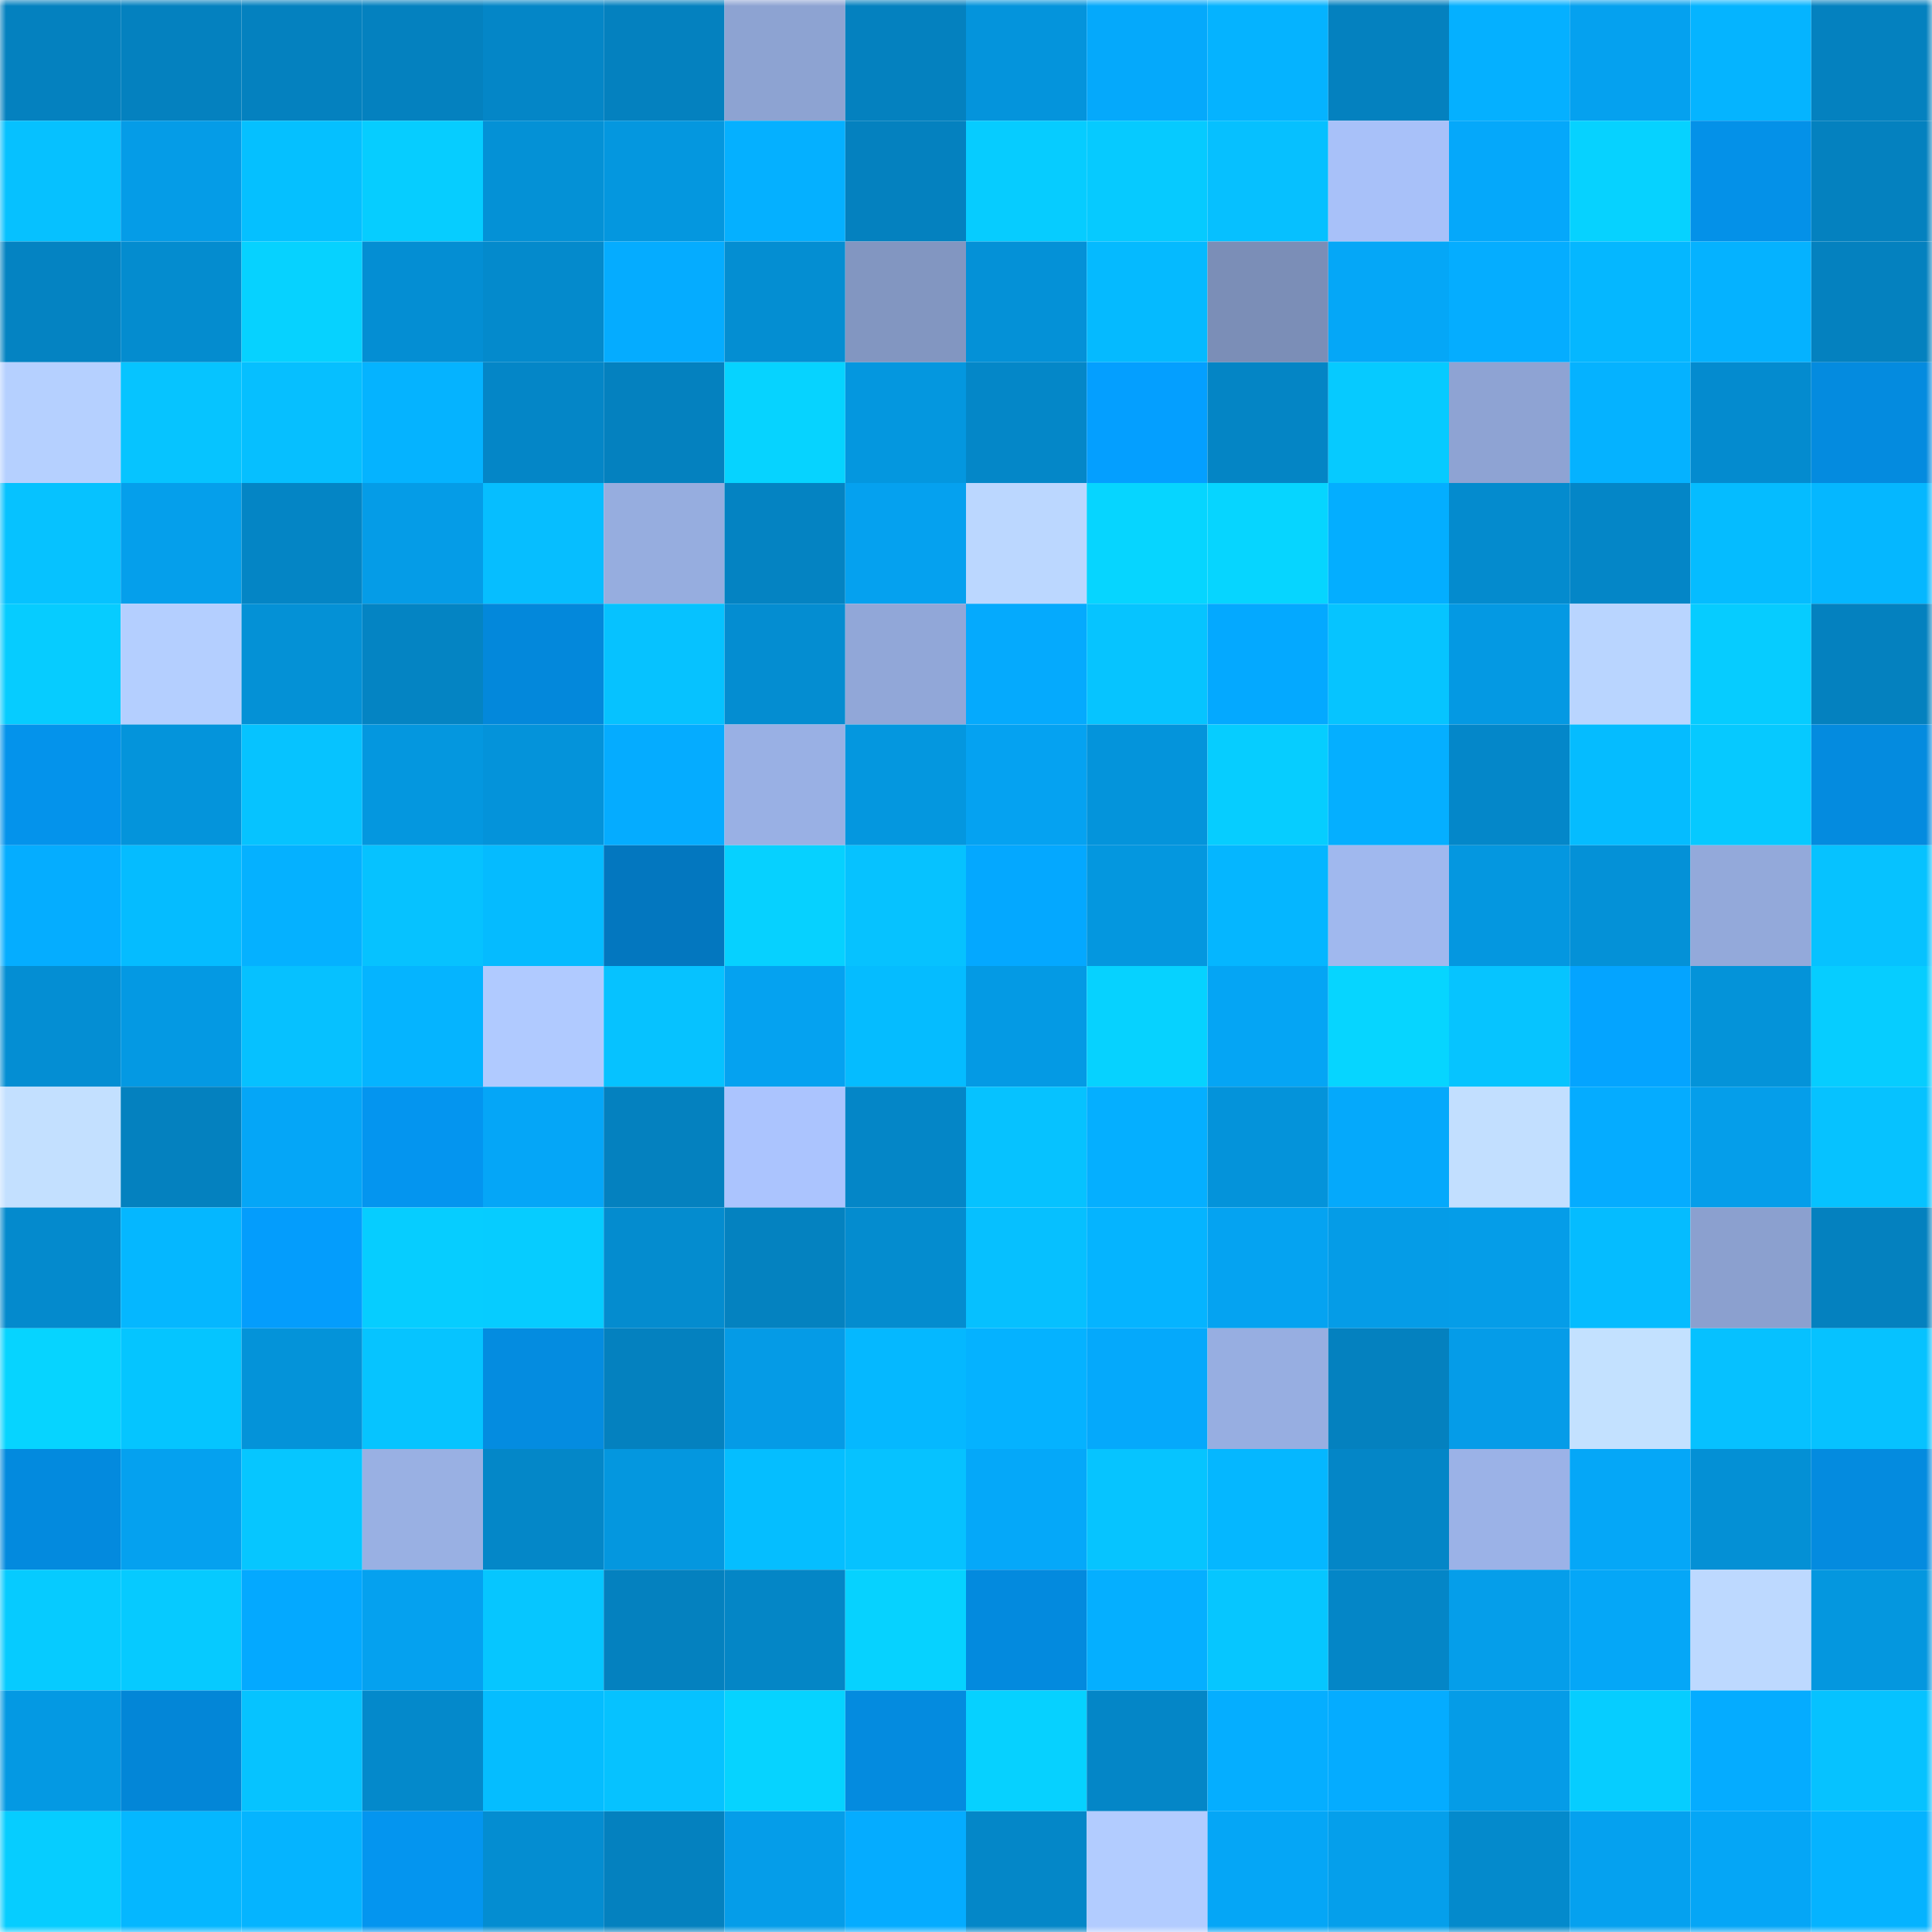 <svg viewBox="0 0 160 160" fill="none" role="img" xmlns="http://www.w3.org/2000/svg" width="240" height="240" name="ens%2Cramon82.eth"><mask id="288643296" mask-type="alpha" maskUnits="userSpaceOnUse" x="0" y="0" width="160" height="160"><rect width="160" height="160" fill="#FFFFFF"></rect></mask><g mask="url(#288643296)"><rect x="0" y="0" width="10" height="10" fill="#0481bf"></rect><rect x="10" y="0" width="10" height="10" fill="#0481bf"></rect><rect x="20" y="0" width="10" height="10" fill="#0481bf"></rect><rect x="30" y="0" width="10" height="10" fill="#0481bf"></rect><rect x="40" y="0" width="10" height="10" fill="#0486c7"></rect><rect x="50" y="0" width="10" height="10" fill="#0481bf"></rect><rect x="60" y="0" width="10" height="10" fill="#8da3d2"></rect><rect x="70" y="0" width="10" height="10" fill="#0481bf"></rect><rect x="80" y="0" width="10" height="10" fill="#0494dc"></rect><rect x="90" y="0" width="10" height="10" fill="#05a9fb"></rect><rect x="100" y="0" width="10" height="10" fill="#05b3ff"></rect><rect x="110" y="0" width="10" height="10" fill="#0481bf"></rect><rect x="120" y="0" width="10" height="10" fill="#05b0ff"></rect><rect x="130" y="0" width="10" height="10" fill="#05a1ef"></rect><rect x="140" y="0" width="10" height="10" fill="#05b4ff"></rect><rect x="150" y="0" width="10" height="10" fill="#0481bf"></rect><rect x="0" y="10" width="10" height="10" fill="#06c1ff"></rect><rect x="10" y="10" width="10" height="10" fill="#059ce7"></rect><rect x="20" y="10" width="10" height="10" fill="#05c0ff"></rect><rect x="30" y="10" width="10" height="10" fill="#06cdff"></rect><rect x="40" y="10" width="10" height="10" fill="#0491d6"></rect><rect x="50" y="10" width="10" height="10" fill="#0497df"></rect><rect x="60" y="10" width="10" height="10" fill="#05b0ff"></rect><rect x="70" y="10" width="10" height="10" fill="#0481bf"></rect><rect x="80" y="10" width="10" height="10" fill="#06ccff"></rect><rect x="90" y="10" width="10" height="10" fill="#06caff"></rect><rect x="100" y="10" width="10" height="10" fill="#06c0ff"></rect><rect x="110" y="10" width="10" height="10" fill="#a8c1f9"></rect><rect x="120" y="10" width="10" height="10" fill="#05a8fa"></rect><rect x="130" y="10" width="10" height="10" fill="#06d2ff"></rect><rect x="140" y="10" width="10" height="10" fill="#0491e8"></rect><rect x="150" y="10" width="10" height="10" fill="#0481bf"></rect><rect x="0" y="20" width="10" height="10" fill="#0483c2"></rect><rect x="10" y="20" width="10" height="10" fill="#048ccf"></rect><rect x="20" y="20" width="10" height="10" fill="#06d2ff"></rect><rect x="30" y="20" width="10" height="10" fill="#048ed3"></rect><rect x="40" y="20" width="10" height="10" fill="#048acc"></rect><rect x="50" y="20" width="10" height="10" fill="#05acff"></rect><rect x="60" y="20" width="10" height="10" fill="#048ed2"></rect><rect x="70" y="20" width="10" height="10" fill="#8296c1"></rect><rect x="80" y="20" width="10" height="10" fill="#0491d7"></rect><rect x="90" y="20" width="10" height="10" fill="#05baff"></rect><rect x="100" y="20" width="10" height="10" fill="#7b8eb7"></rect><rect x="110" y="20" width="10" height="10" fill="#05a7f7"></rect><rect x="120" y="20" width="10" height="10" fill="#05adff"></rect><rect x="130" y="20" width="10" height="10" fill="#05b7ff"></rect><rect x="140" y="20" width="10" height="10" fill="#05b2ff"></rect><rect x="150" y="20" width="10" height="10" fill="#0481bf"></rect><rect x="0" y="30" width="10" height="10" fill="#b5d0ff"></rect><rect x="10" y="30" width="10" height="10" fill="#06c4ff"></rect><rect x="20" y="30" width="10" height="10" fill="#06bfff"></rect><rect x="30" y="30" width="10" height="10" fill="#05b3ff"></rect><rect x="40" y="30" width="10" height="10" fill="#0486c7"></rect><rect x="50" y="30" width="10" height="10" fill="#0481bf"></rect><rect x="60" y="30" width="10" height="10" fill="#06d3ff"></rect><rect x="70" y="30" width="10" height="10" fill="#0497df"></rect><rect x="80" y="30" width="10" height="10" fill="#0487c8"></rect><rect x="90" y="30" width="10" height="10" fill="#049fff"></rect><rect x="100" y="30" width="10" height="10" fill="#0485c5"></rect><rect x="110" y="30" width="10" height="10" fill="#06caff"></rect><rect x="120" y="30" width="10" height="10" fill="#8ea3d3"></rect><rect x="130" y="30" width="10" height="10" fill="#05b2ff"></rect><rect x="140" y="30" width="10" height="10" fill="#048bcf"></rect><rect x="150" y="30" width="10" height="10" fill="#048bdf"></rect><rect x="0" y="40" width="10" height="10" fill="#06c2ff"></rect><rect x="10" y="40" width="10" height="10" fill="#059feb"></rect><rect x="20" y="40" width="10" height="10" fill="#0485c5"></rect><rect x="30" y="40" width="10" height="10" fill="#059ce7"></rect><rect x="40" y="40" width="10" height="10" fill="#06beff"></rect><rect x="50" y="40" width="10" height="10" fill="#96addf"></rect><rect x="60" y="40" width="10" height="10" fill="#0483c2"></rect><rect x="70" y="40" width="10" height="10" fill="#05a1ef"></rect><rect x="80" y="40" width="10" height="10" fill="#bbd7ff"></rect><rect x="90" y="40" width="10" height="10" fill="#06d5ff"></rect><rect x="100" y="40" width="10" height="10" fill="#06d5ff"></rect><rect x="110" y="40" width="10" height="10" fill="#04aeff"></rect><rect x="120" y="40" width="10" height="10" fill="#048bce"></rect><rect x="130" y="40" width="10" height="10" fill="#0486c7"></rect><rect x="140" y="40" width="10" height="10" fill="#05bcff"></rect><rect x="150" y="40" width="10" height="10" fill="#05b7ff"></rect><rect x="0" y="50" width="10" height="10" fill="#06ccff"></rect><rect x="10" y="50" width="10" height="10" fill="#b4cfff"></rect><rect x="20" y="50" width="10" height="10" fill="#0491d6"></rect><rect x="30" y="50" width="10" height="10" fill="#0484c3"></rect><rect x="40" y="50" width="10" height="10" fill="#0388db"></rect><rect x="50" y="50" width="10" height="10" fill="#06c2ff"></rect><rect x="60" y="50" width="10" height="10" fill="#048dd1"></rect><rect x="70" y="50" width="10" height="10" fill="#91a7d8"></rect><rect x="80" y="50" width="10" height="10" fill="#05aafd"></rect><rect x="90" y="50" width="10" height="10" fill="#06c4ff"></rect><rect x="100" y="50" width="10" height="10" fill="#04a9ff"></rect><rect x="110" y="50" width="10" height="10" fill="#06c4ff"></rect><rect x="120" y="50" width="10" height="10" fill="#0499e3"></rect><rect x="130" y="50" width="10" height="10" fill="#b9d5ff"></rect><rect x="140" y="50" width="10" height="10" fill="#06ccff"></rect><rect x="150" y="50" width="10" height="10" fill="#0481bf"></rect><rect x="0" y="60" width="10" height="10" fill="#0493eb"></rect><rect x="10" y="60" width="10" height="10" fill="#0494db"></rect><rect x="20" y="60" width="10" height="10" fill="#06c3ff"></rect><rect x="30" y="60" width="10" height="10" fill="#0497df"></rect><rect x="40" y="60" width="10" height="10" fill="#0493da"></rect><rect x="50" y="60" width="10" height="10" fill="#05acff"></rect><rect x="60" y="60" width="10" height="10" fill="#99b0e4"></rect><rect x="70" y="60" width="10" height="10" fill="#0497df"></rect><rect x="80" y="60" width="10" height="10" fill="#05a2f1"></rect><rect x="90" y="60" width="10" height="10" fill="#0494db"></rect><rect x="100" y="60" width="10" height="10" fill="#06cdff"></rect><rect x="110" y="60" width="10" height="10" fill="#05afff"></rect><rect x="120" y="60" width="10" height="10" fill="#0487c9"></rect><rect x="130" y="60" width="10" height="10" fill="#05bcff"></rect><rect x="140" y="60" width="10" height="10" fill="#06c9ff"></rect><rect x="150" y="60" width="10" height="10" fill="#048bdf"></rect><rect x="0" y="70" width="10" height="10" fill="#05adff"></rect><rect x="10" y="70" width="10" height="10" fill="#05bcff"></rect><rect x="20" y="70" width="10" height="10" fill="#05b1ff"></rect><rect x="30" y="70" width="10" height="10" fill="#06c2ff"></rect><rect x="40" y="70" width="10" height="10" fill="#05bbff"></rect><rect x="50" y="70" width="10" height="10" fill="#0377bf"></rect><rect x="60" y="70" width="10" height="10" fill="#06d1ff"></rect><rect x="70" y="70" width="10" height="10" fill="#06c2ff"></rect><rect x="80" y="70" width="10" height="10" fill="#04a8ff"></rect><rect x="90" y="70" width="10" height="10" fill="#0497df"></rect><rect x="100" y="70" width="10" height="10" fill="#05b6ff"></rect><rect x="110" y="70" width="10" height="10" fill="#a0b8ee"></rect><rect x="120" y="70" width="10" height="10" fill="#0497e0"></rect><rect x="130" y="70" width="10" height="10" fill="#0491d7"></rect><rect x="140" y="70" width="10" height="10" fill="#93a9da"></rect><rect x="150" y="70" width="10" height="10" fill="#06c2ff"></rect><rect x="0" y="80" width="10" height="10" fill="#048ed3"></rect><rect x="10" y="80" width="10" height="10" fill="#0499e3"></rect><rect x="20" y="80" width="10" height="10" fill="#06c1ff"></rect><rect x="30" y="80" width="10" height="10" fill="#05b4ff"></rect><rect x="40" y="80" width="10" height="10" fill="#b0caff"></rect><rect x="50" y="80" width="10" height="10" fill="#06c2ff"></rect><rect x="60" y="80" width="10" height="10" fill="#05a2f0"></rect><rect x="70" y="80" width="10" height="10" fill="#05bcff"></rect><rect x="80" y="80" width="10" height="10" fill="#049ae4"></rect><rect x="90" y="80" width="10" height="10" fill="#06d2ff"></rect><rect x="100" y="80" width="10" height="10" fill="#05a5f4"></rect><rect x="110" y="80" width="10" height="10" fill="#06d5ff"></rect><rect x="120" y="80" width="10" height="10" fill="#06c4ff"></rect><rect x="130" y="80" width="10" height="10" fill="#04a4ff"></rect><rect x="140" y="80" width="10" height="10" fill="#0493d9"></rect><rect x="150" y="80" width="10" height="10" fill="#06cdff"></rect><rect x="0" y="90" width="10" height="10" fill="#c3e0ff"></rect><rect x="10" y="90" width="10" height="10" fill="#0481bf"></rect><rect x="20" y="90" width="10" height="10" fill="#05a6f7"></rect><rect x="30" y="90" width="10" height="10" fill="#0495ef"></rect><rect x="40" y="90" width="10" height="10" fill="#05a6f7"></rect><rect x="50" y="90" width="10" height="10" fill="#0481bf"></rect><rect x="60" y="90" width="10" height="10" fill="#abc4fe"></rect><rect x="70" y="90" width="10" height="10" fill="#0486c7"></rect><rect x="80" y="90" width="10" height="10" fill="#06c2ff"></rect><rect x="90" y="90" width="10" height="10" fill="#05afff"></rect><rect x="100" y="90" width="10" height="10" fill="#0493da"></rect><rect x="110" y="90" width="10" height="10" fill="#05a9fb"></rect><rect x="120" y="90" width="10" height="10" fill="#c2dfff"></rect><rect x="130" y="90" width="10" height="10" fill="#05acff"></rect><rect x="140" y="90" width="10" height="10" fill="#059eea"></rect><rect x="150" y="90" width="10" height="10" fill="#06c2ff"></rect><rect x="0" y="100" width="10" height="10" fill="#048acd"></rect><rect x="10" y="100" width="10" height="10" fill="#05b7ff"></rect><rect x="20" y="100" width="10" height="10" fill="#049dfc"></rect><rect x="30" y="100" width="10" height="10" fill="#06cdff"></rect><rect x="40" y="100" width="10" height="10" fill="#06ccff"></rect><rect x="50" y="100" width="10" height="10" fill="#048ccf"></rect><rect x="60" y="100" width="10" height="10" fill="#0482c0"></rect><rect x="70" y="100" width="10" height="10" fill="#048ccf"></rect><rect x="80" y="100" width="10" height="10" fill="#06c0ff"></rect><rect x="90" y="100" width="10" height="10" fill="#05b4ff"></rect><rect x="100" y="100" width="10" height="10" fill="#05a3f1"></rect><rect x="110" y="100" width="10" height="10" fill="#059ce7"></rect><rect x="120" y="100" width="10" height="10" fill="#059de8"></rect><rect x="130" y="100" width="10" height="10" fill="#05bcff"></rect><rect x="140" y="100" width="10" height="10" fill="#8ba0cf"></rect><rect x="150" y="100" width="10" height="10" fill="#0481bf"></rect><rect x="0" y="110" width="10" height="10" fill="#06d4ff"></rect><rect x="10" y="110" width="10" height="10" fill="#05c5ff"></rect><rect x="20" y="110" width="10" height="10" fill="#0493d9"></rect><rect x="30" y="110" width="10" height="10" fill="#06c4ff"></rect><rect x="40" y="110" width="10" height="10" fill="#048ce0"></rect><rect x="50" y="110" width="10" height="10" fill="#0481bf"></rect><rect x="60" y="110" width="10" height="10" fill="#059be6"></rect><rect x="70" y="110" width="10" height="10" fill="#05b8ff"></rect><rect x="80" y="110" width="10" height="10" fill="#05b2ff"></rect><rect x="90" y="110" width="10" height="10" fill="#05a9fb"></rect><rect x="100" y="110" width="10" height="10" fill="#97aee1"></rect><rect x="110" y="110" width="10" height="10" fill="#0481bf"></rect><rect x="120" y="110" width="10" height="10" fill="#059ce8"></rect><rect x="130" y="110" width="10" height="10" fill="#c3e1ff"></rect><rect x="140" y="110" width="10" height="10" fill="#06c1ff"></rect><rect x="150" y="110" width="10" height="10" fill="#06c2ff"></rect><rect x="0" y="120" width="10" height="10" fill="#038ade"></rect><rect x="10" y="120" width="10" height="10" fill="#05a1ef"></rect><rect x="20" y="120" width="10" height="10" fill="#06c6ff"></rect><rect x="30" y="120" width="10" height="10" fill="#99b0e3"></rect><rect x="40" y="120" width="10" height="10" fill="#0487c8"></rect><rect x="50" y="120" width="10" height="10" fill="#0497df"></rect><rect x="60" y="120" width="10" height="10" fill="#05beff"></rect><rect x="70" y="120" width="10" height="10" fill="#06c2ff"></rect><rect x="80" y="120" width="10" height="10" fill="#05a8f9"></rect><rect x="90" y="120" width="10" height="10" fill="#06c4ff"></rect><rect x="100" y="120" width="10" height="10" fill="#05b7ff"></rect><rect x="110" y="120" width="10" height="10" fill="#0486c7"></rect><rect x="120" y="120" width="10" height="10" fill="#9bb2e7"></rect><rect x="130" y="120" width="10" height="10" fill="#05a7f7"></rect><rect x="140" y="120" width="10" height="10" fill="#0490d5"></rect><rect x="150" y="120" width="10" height="10" fill="#048bdf"></rect><rect x="0" y="130" width="10" height="10" fill="#06cbff"></rect><rect x="10" y="130" width="10" height="10" fill="#06caff"></rect><rect x="20" y="130" width="10" height="10" fill="#04a9ff"></rect><rect x="30" y="130" width="10" height="10" fill="#05a1ef"></rect><rect x="40" y="130" width="10" height="10" fill="#06c6ff"></rect><rect x="50" y="130" width="10" height="10" fill="#0481bf"></rect><rect x="60" y="130" width="10" height="10" fill="#0486c6"></rect><rect x="70" y="130" width="10" height="10" fill="#06d2ff"></rect><rect x="80" y="130" width="10" height="10" fill="#038ade"></rect><rect x="90" y="130" width="10" height="10" fill="#05afff"></rect><rect x="100" y="130" width="10" height="10" fill="#06c6ff"></rect><rect x="110" y="130" width="10" height="10" fill="#0486c7"></rect><rect x="120" y="130" width="10" height="10" fill="#059eea"></rect><rect x="130" y="130" width="10" height="10" fill="#05a7f7"></rect><rect x="140" y="130" width="10" height="10" fill="#bdd9ff"></rect><rect x="150" y="130" width="10" height="10" fill="#0497df"></rect><rect x="0" y="140" width="10" height="10" fill="#0499e3"></rect><rect x="10" y="140" width="10" height="10" fill="#0386d7"></rect><rect x="20" y="140" width="10" height="10" fill="#06c3ff"></rect><rect x="30" y="140" width="10" height="10" fill="#0489cb"></rect><rect x="40" y="140" width="10" height="10" fill="#05bdff"></rect><rect x="50" y="140" width="10" height="10" fill="#06c2ff"></rect><rect x="60" y="140" width="10" height="10" fill="#06d3ff"></rect><rect x="70" y="140" width="10" height="10" fill="#048bdf"></rect><rect x="80" y="140" width="10" height="10" fill="#06d1ff"></rect><rect x="90" y="140" width="10" height="10" fill="#0486c7"></rect><rect x="100" y="140" width="10" height="10" fill="#05aeff"></rect><rect x="110" y="140" width="10" height="10" fill="#05acff"></rect><rect x="120" y="140" width="10" height="10" fill="#059ce7"></rect><rect x="130" y="140" width="10" height="10" fill="#06cdff"></rect><rect x="140" y="140" width="10" height="10" fill="#05acff"></rect><rect x="150" y="140" width="10" height="10" fill="#06c2ff"></rect><rect x="0" y="150" width="10" height="10" fill="#06cdff"></rect><rect x="10" y="150" width="10" height="10" fill="#05b7ff"></rect><rect x="20" y="150" width="10" height="10" fill="#05b4ff"></rect><rect x="30" y="150" width="10" height="10" fill="#0495ef"></rect><rect x="40" y="150" width="10" height="10" fill="#048dd1"></rect><rect x="50" y="150" width="10" height="10" fill="#0481bf"></rect><rect x="60" y="150" width="10" height="10" fill="#059de9"></rect><rect x="70" y="150" width="10" height="10" fill="#05acff"></rect><rect x="80" y="150" width="10" height="10" fill="#0487c8"></rect><rect x="90" y="150" width="10" height="10" fill="#b2ccff"></rect><rect x="100" y="150" width="10" height="10" fill="#05a6f6"></rect><rect x="110" y="150" width="10" height="10" fill="#059feb"></rect><rect x="120" y="150" width="10" height="10" fill="#048acc"></rect><rect x="130" y="150" width="10" height="10" fill="#05a1ef"></rect><rect x="140" y="150" width="10" height="10" fill="#05a6f6"></rect><rect x="150" y="150" width="10" height="10" fill="#05b3ff"></rect></g></svg>